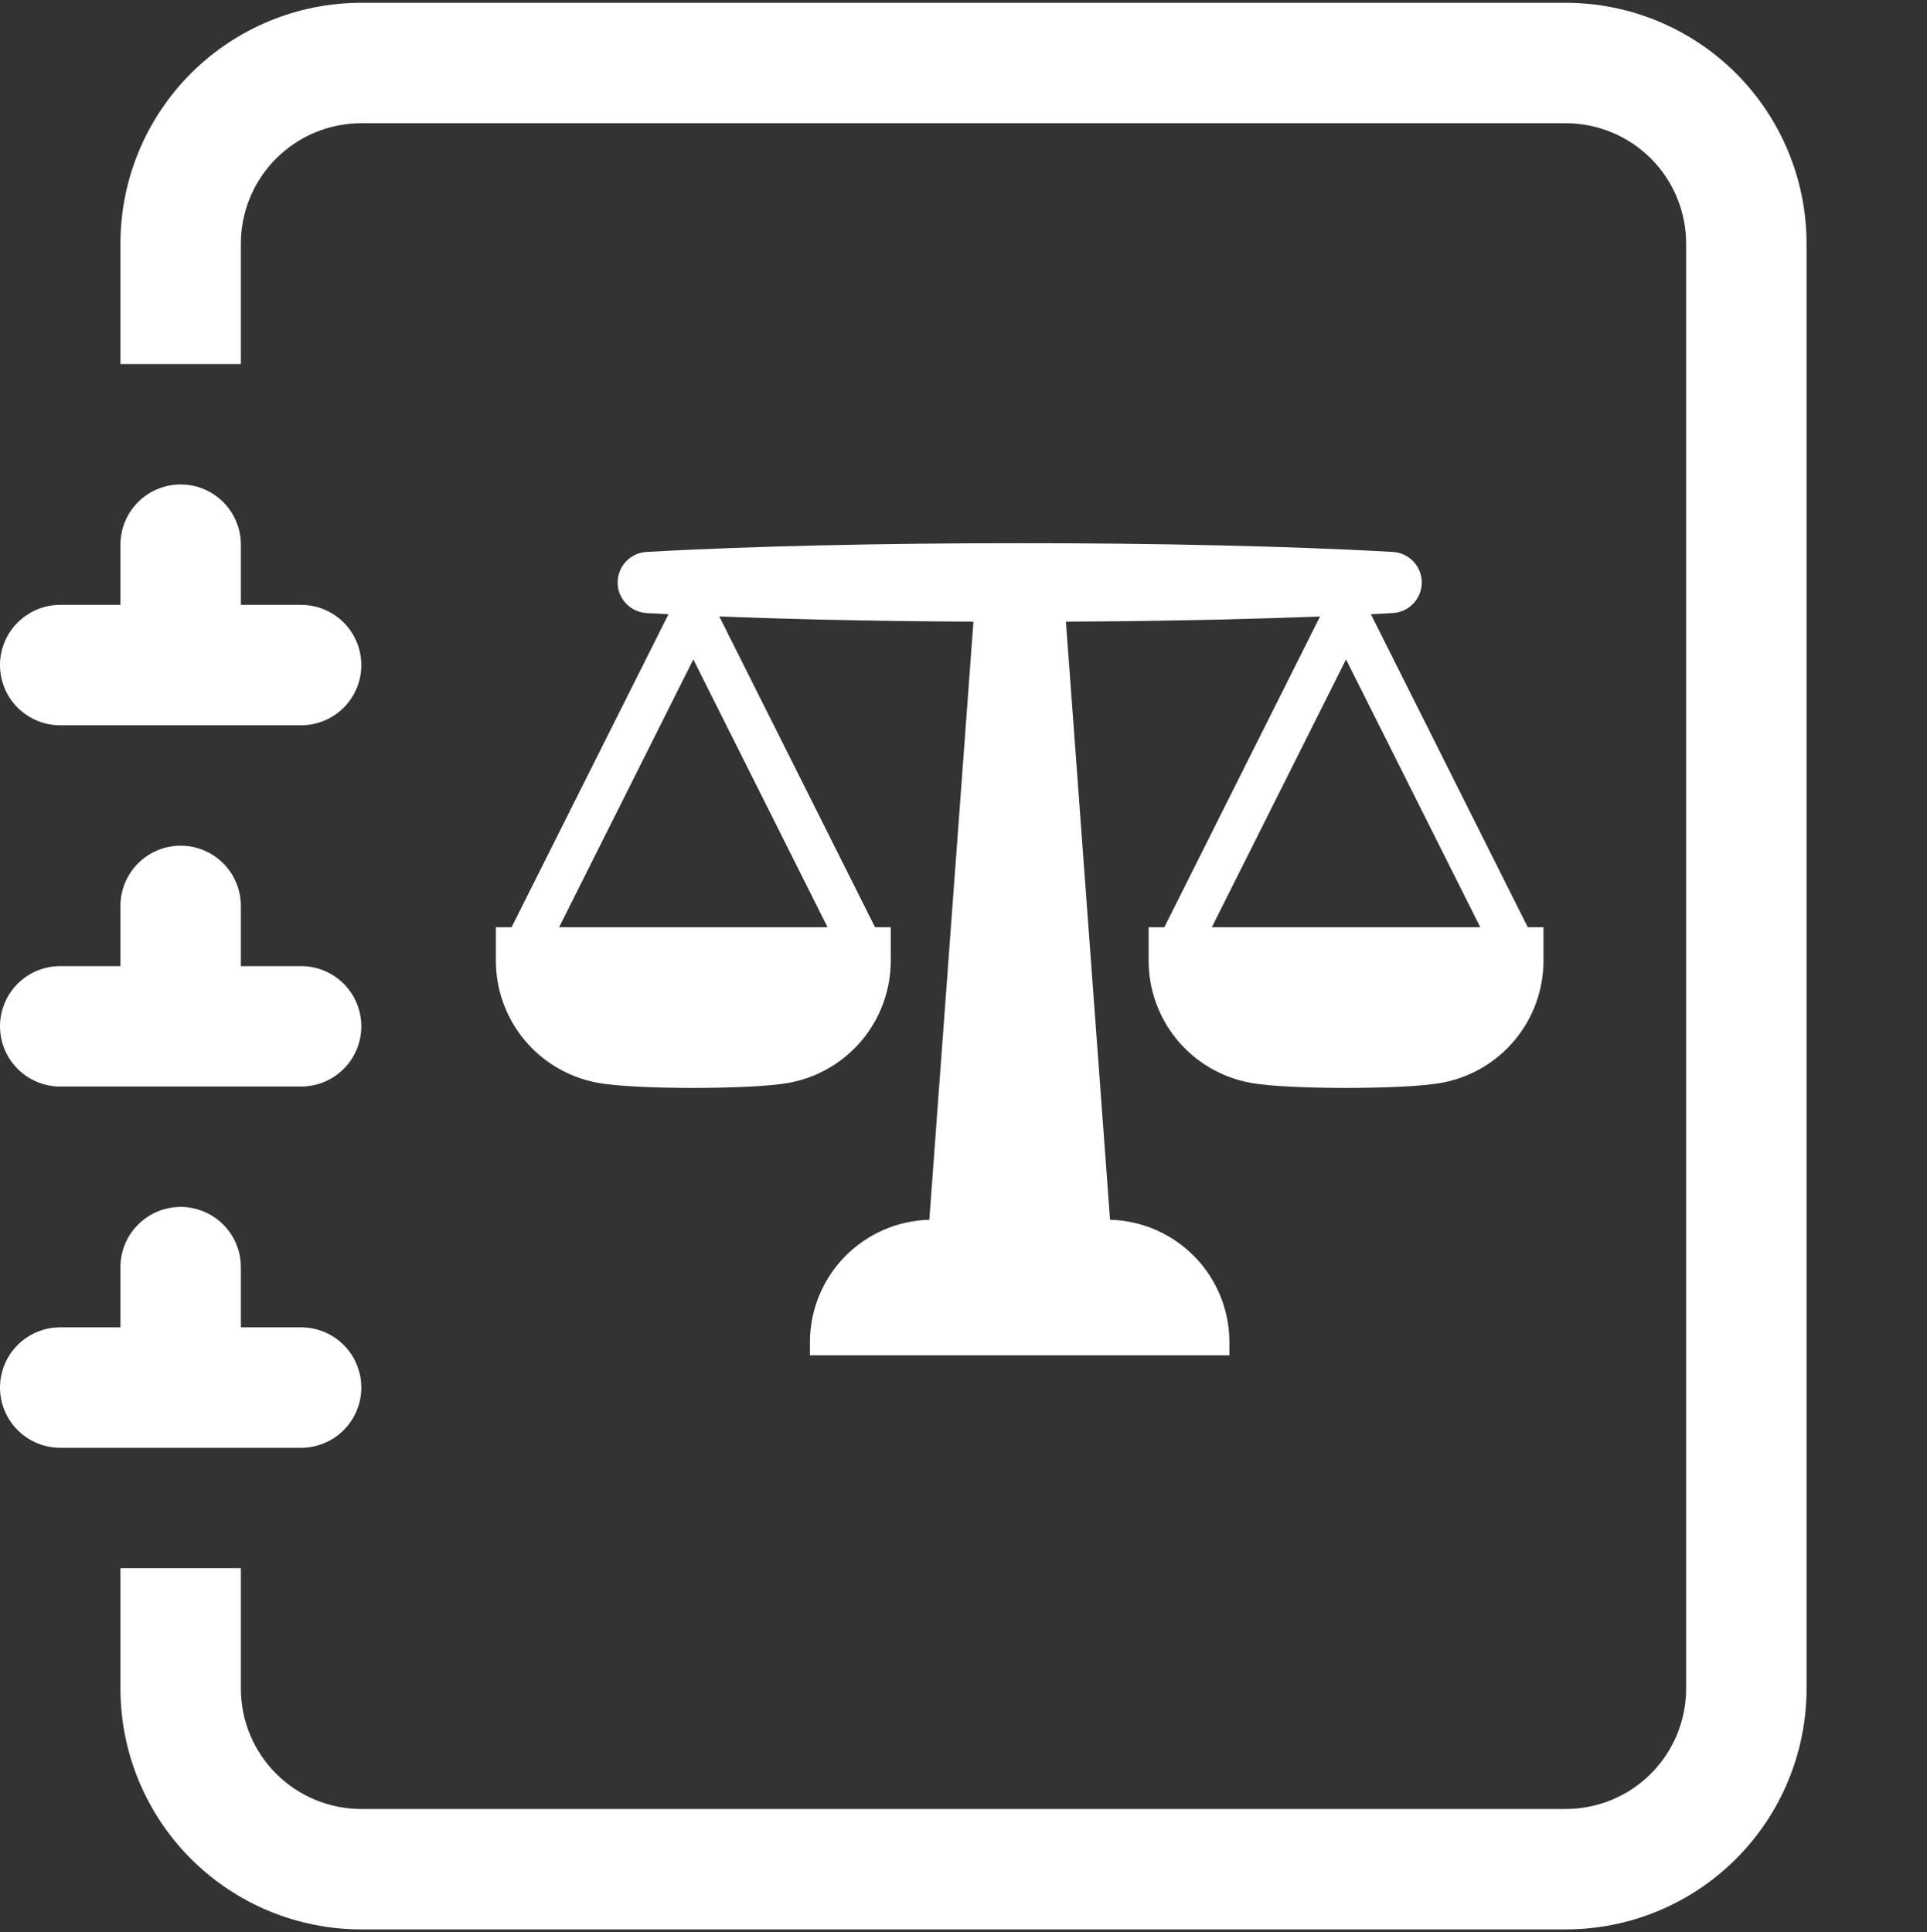 <svg width="343" height="344" viewBox="0 0 343 344" fill="none" xmlns="http://www.w3.org/2000/svg">
<rect x="0" y="0" width="343" height="344" fill="#333333" stroke="none"/>
<g clip-path="url(#clip0_452_529)">
<path d="M271.938 165.078L244.012 109.349C245.322 109.279 246.629 109.208 247.934 109.136C249.322 109.057 250.627 108.45 251.581 107.44C252.536 106.429 253.068 105.092 253.068 103.702C253.068 102.312 252.536 100.975 251.581 99.965C250.627 98.954 249.322 98.347 247.934 98.268C237.731 97.683 227.528 97.35 217.325 97.105C205.412 96.829 193.499 96.697 181.586 96.711H181.414C169.501 96.701 157.588 96.833 145.675 97.105C135.472 97.35 125.269 97.684 115.066 98.268C113.679 98.348 112.374 98.955 111.42 99.965C110.466 100.976 109.935 102.313 109.935 103.702C109.935 105.092 110.466 106.428 111.42 107.439C112.374 108.449 113.679 109.056 115.066 109.136C116.372 109.209 117.68 109.28 118.988 109.349L91.062 165.078H88.265V171.041C88.265 176.204 90.074 181.205 93.377 185.173C96.68 189.142 101.269 191.829 106.347 192.766C106.404 192.779 106.458 192.788 106.512 192.798C113.066 193.986 133.749 193.986 140.303 192.798C140.357 192.788 140.414 192.779 140.468 192.766C145.546 191.829 150.135 189.142 153.439 185.174C156.742 181.205 158.551 176.204 158.551 171.041V165.078H155.754L128.034 109.752C133.914 109.984 139.795 110.156 145.675 110.299C154.87 110.512 164.068 110.637 173.268 110.674L165.417 217.158C159.732 217.304 154.328 219.665 150.359 223.738C146.39 227.81 144.168 233.272 144.168 238.959V241.289H218.832V238.959C218.832 233.272 216.61 227.81 212.641 223.738C208.672 219.665 203.268 217.304 197.583 217.158L189.732 110.674C198.931 110.633 208.129 110.508 217.325 110.299C223.205 110.156 229.086 109.984 234.966 109.752L207.246 165.078H204.449V171.041C204.449 176.204 206.258 181.205 209.561 185.174C212.865 189.142 217.454 191.829 222.532 192.766C222.586 192.779 222.643 192.788 222.697 192.798C229.251 193.986 249.934 193.986 256.488 192.798C256.542 192.788 256.596 192.779 256.653 192.766C261.731 191.829 266.32 189.142 269.623 185.174C272.927 181.205 274.735 176.204 274.736 171.041V165.078H271.938ZM147.302 165.078H99.516L123.409 117.394L147.302 165.078ZM215.698 165.078L239.591 117.394L263.484 165.078H215.698Z" fill="white"/>
<path d="M64.312 0.5H278.688C290.059 0.5 300.964 5.017 309.005 13.058C317.045 21.098 321.562 32.004 321.562 43.375V300.625C321.562 311.996 317.045 322.902 309.005 330.942C300.964 338.983 290.059 343.5 278.688 343.5H64.312C52.941 343.5 42.036 338.983 33.995 330.942C25.955 322.902 21.438 311.996 21.438 300.625V279.188H42.875V300.625C42.875 306.311 45.134 311.763 49.154 315.784C53.174 319.804 58.627 322.062 64.312 322.062H278.688C284.373 322.062 289.826 319.804 293.846 315.784C297.866 311.763 300.125 306.311 300.125 300.625V43.375C300.125 37.689 297.866 32.237 293.846 28.216C289.826 24.196 284.373 21.938 278.688 21.938H64.312C58.627 21.938 53.174 24.196 49.154 28.216C45.134 32.237 42.875 37.689 42.875 43.375V64.812H21.438V43.375C21.438 32.004 25.955 21.098 33.995 13.058C42.036 5.017 52.941 0.5 64.312 0.5Z" fill="white"/>
<path d="M21.438 107.688V96.969C21.438 94.126 22.567 91.4 24.577 89.389C26.587 87.379 29.314 86.25 32.156 86.25C34.999 86.25 37.725 87.379 39.736 89.389C41.746 91.4 42.875 94.126 42.875 96.969V107.688H53.594C56.437 107.688 59.163 108.817 61.173 110.827C63.183 112.837 64.312 115.563 64.312 118.406C64.312 121.249 63.183 123.975 61.173 125.986C59.163 127.996 56.437 129.125 53.594 129.125H10.719C7.876 129.125 5.15 127.996 3.139 125.986C1.129 123.975 0 121.249 0 118.406C0 115.563 1.129 112.837 3.139 110.827C5.15 108.817 7.876 107.688 10.719 107.688H21.438ZM21.438 172V161.281C21.438 158.438 22.567 155.712 24.577 153.702C26.587 151.692 29.314 150.562 32.156 150.562C34.999 150.562 37.725 151.692 39.736 153.702C41.746 155.712 42.875 158.438 42.875 161.281V172H53.594C56.437 172 59.163 173.129 61.173 175.139C63.183 177.15 64.312 179.876 64.312 182.719C64.312 185.562 63.183 188.288 61.173 190.298C59.163 192.308 56.437 193.438 53.594 193.438H10.719C7.876 193.438 5.15 192.308 3.139 190.298C1.129 188.288 0 185.562 0 182.719C0 179.876 1.129 177.15 3.139 175.139C5.15 173.129 7.876 172 10.719 172H21.438ZM21.438 236.312V225.594C21.438 222.751 22.567 220.025 24.577 218.014C26.587 216.004 29.314 214.875 32.156 214.875C34.999 214.875 37.725 216.004 39.736 218.014C41.746 220.025 42.875 222.751 42.875 225.594V236.312H53.594C56.437 236.312 59.163 237.442 61.173 239.452C63.183 241.462 64.312 244.188 64.312 247.031C64.312 249.874 63.183 252.6 61.173 254.611C59.163 256.621 56.437 257.75 53.594 257.75H10.719C7.876 257.75 5.15 256.621 3.139 254.611C1.129 252.6 0 249.874 0 247.031C0 244.188 1.129 241.462 3.139 239.452C5.15 237.442 7.876 236.312 10.719 236.312H21.438Z" fill="white"/>
</g>
<defs>
<clipPath id="clip0_452_529">
<rect width="343" height="343" fill="white" transform="translate(0 0.5)"/>
</clipPath>
</defs>
</svg>
